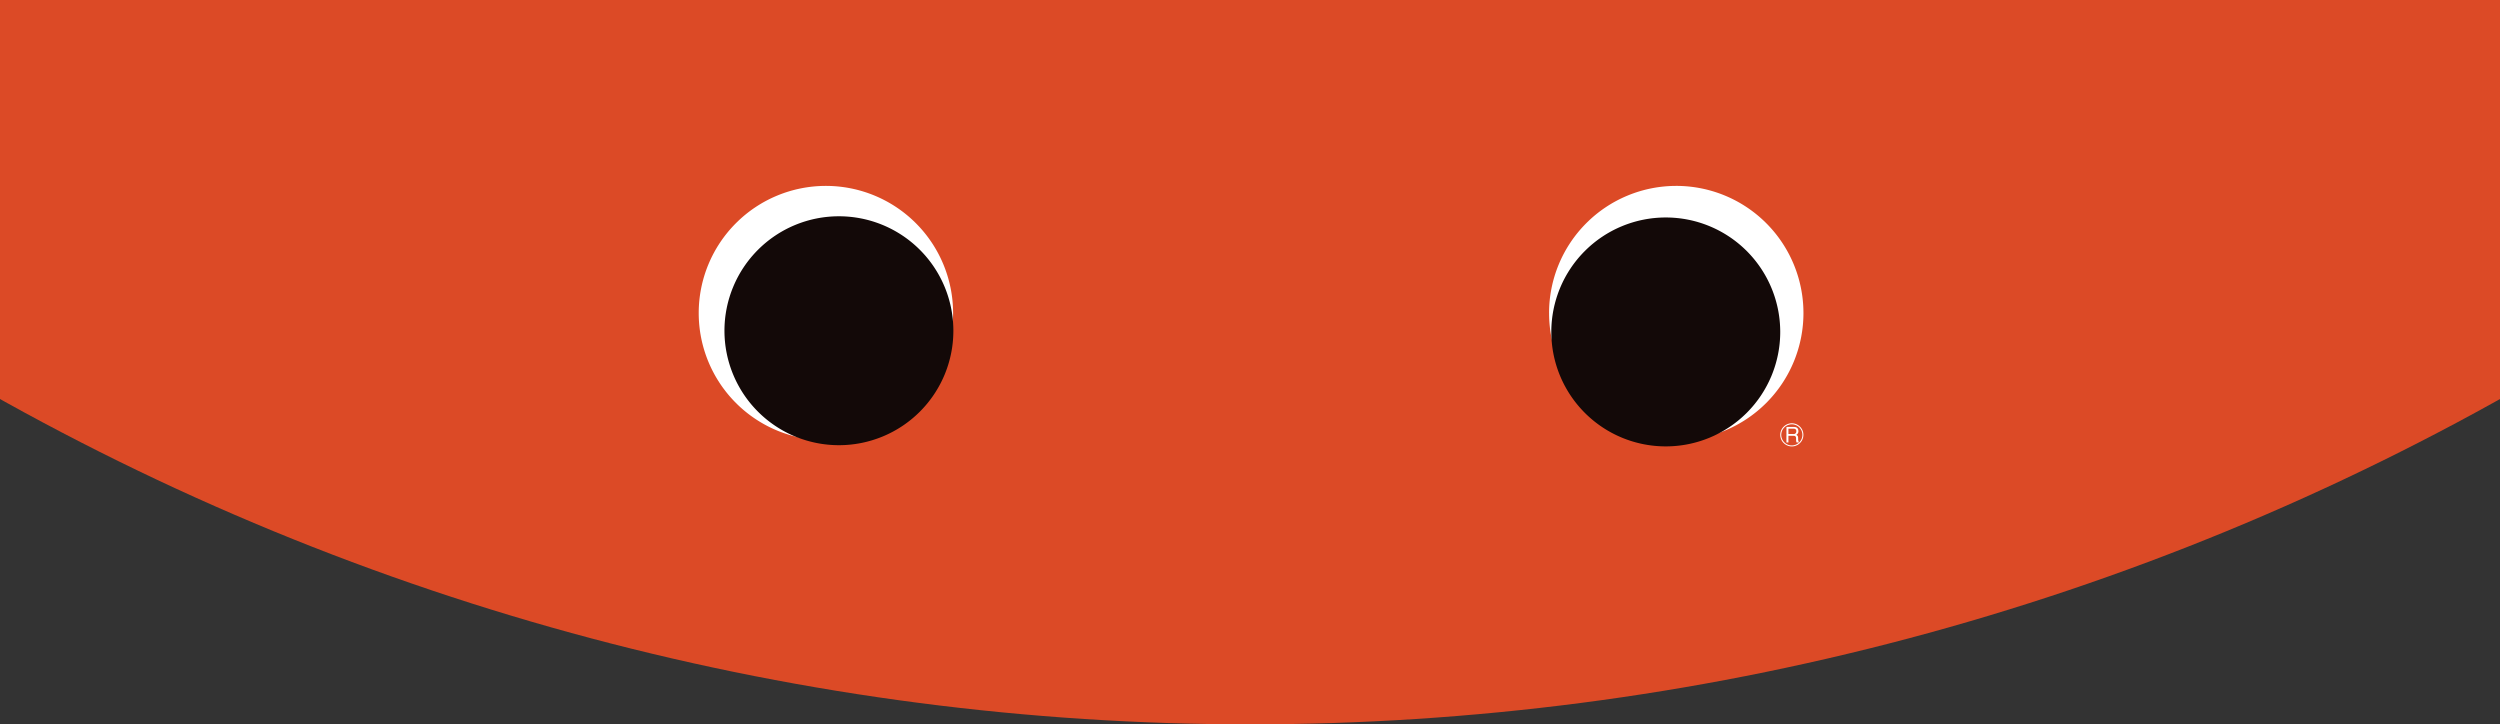 <svg xmlns="http://www.w3.org/2000/svg" xmlns:xlink="http://www.w3.org/1999/xlink" width="390" height="113" viewBox="0 0 390 113">
  <rect x="0" y="0" width="390" height="113" fill="#333333" stroke="none"/>
  <defs>
    <clipPath id="clip-path">
      <rect id="長方形_83" data-name="長方形 83" width="390" height="113" transform="translate(0 1181)" fill="#dc4a26"/>
    </clipPath>
    <clipPath id="clip-path-2">
      <rect id="長方形_84" data-name="長方形 84" width="172.337" height="40.643" fill="none"/>
    </clipPath>
  </defs>
  <g id="グループ_476" data-name="グループ 476" transform="translate(0 -3552)">
    <g id="マスクグループ_16" data-name="マスクグループ 16" transform="translate(390 4846) rotate(180)" clip-path="url(#clip-path)">
      <circle id="楕円形_15" data-name="楕円形 15" cx="400" cy="400" r="400" transform="translate(-205 1181)" fill="#dc4a26"/>
    </g>
    <g id="グループ_439" data-name="グループ 439" transform="translate(109 3581)">
      <g id="グループ_438" data-name="グループ 438" transform="translate(0 0)" clip-path="url(#clip-path-2)">
        <path id="パス_89" data-name="パス 89" d="M371.231,84.539a1.647,1.647,0,1,1,1.646-1.649,1.651,1.651,0,0,1-1.646,1.649m0,.155a1.805,1.805,0,1,0-1.806-1.8,1.806,1.806,0,0,0,1.806,1.8" transform="translate(-200.705 -44.052)" fill="#fff"/>
        <path id="パス_90" data-name="パス 90" d="M372.618,82.6c.2,0,.494.05.451.463a.388.388,0,0,1-.449.373h-.78V82.6Zm-1.092,2.151h.314V83.713h.8c.511,0,.37.448.4.737a1.086,1.086,0,0,0,.072.305h.375v-.077c-.109-.08-.125-.194-.13-.5,0-.4-.036-.463-.285-.617a.6.6,0,0,0,.322-.61c-.032-.549-.394-.619-.772-.619h-1.087Z" transform="translate(-201.847 -44.729)" fill="#fff"/>
        <path id="パス_91" data-name="パス 91" d="M39.682,19.842A19.841,19.841,0,1,1,19.839,0,19.847,19.847,0,0,1,39.682,19.842" transform="translate(0 0)" fill="#fff"/>
        <path id="パス_92" data-name="パス 92" d="M44.5,28.237A17.855,17.855,0,1,1,26.64,10.379,17.852,17.852,0,0,1,44.5,28.237" transform="translate(-4.774 -5.639)" fill="#130908"/>
        <path id="パス_93" data-name="パス 93" d="M290.464,19.842A19.84,19.84,0,1,0,310.3,0a19.841,19.841,0,0,0-19.839,19.842" transform="translate(-157.806 0)" fill="#fff"/>
        <path id="パス_94" data-name="パス 94" d="M291.228,28.647a17.855,17.855,0,1,0,17.854-17.858,17.855,17.855,0,0,0-17.854,17.858" transform="translate(-158.222 -5.862)" fill="#130908"/>
      </g>
    </g>
  </g>
</svg>
